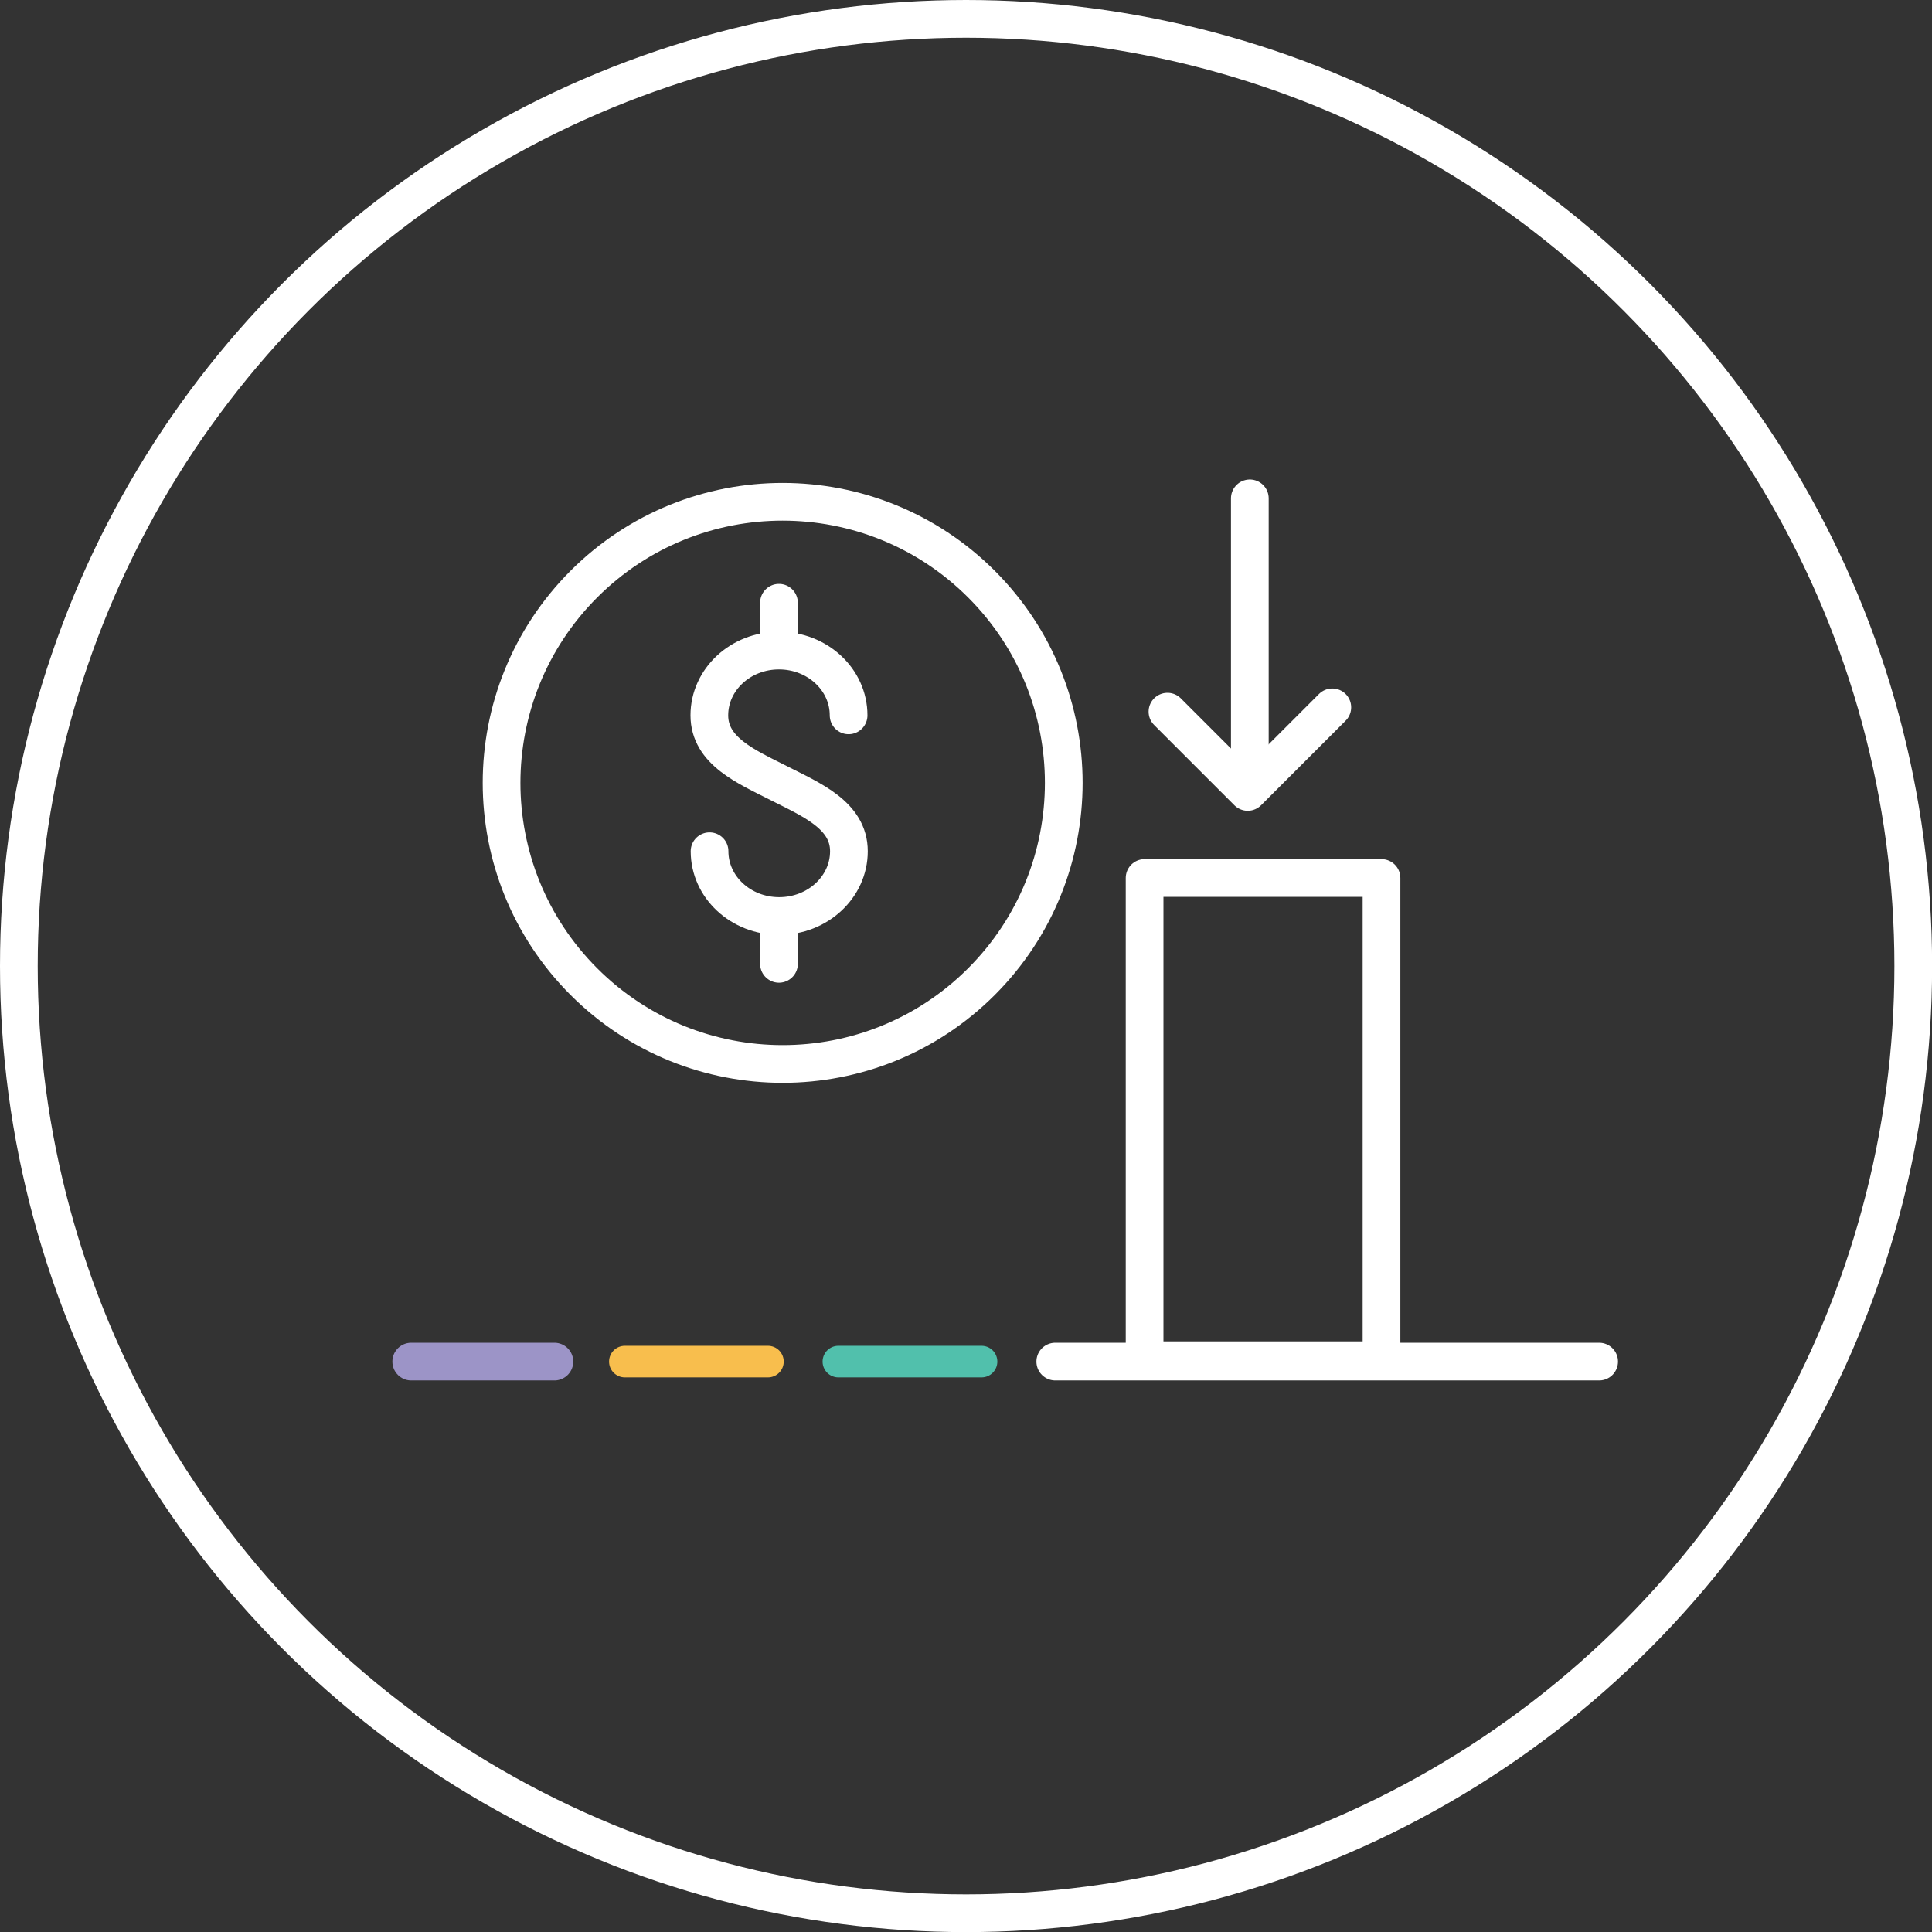 <?xml version="1.0" standalone="no"?>
<!DOCTYPE svg PUBLIC "-//W3C//DTD SVG 1.1//EN" "http://www.w3.org/Graphics/SVG/1.1/DTD/svg11.dtd">
<svg xmlns="http://www.w3.org/2000/svg" id="Layer_2" data-name="Layer 2" viewBox="0 0 183.41 183.41" width="183.41" height="183.41">
  <rect x="0" y="0" width="183.41" height="183.41" fill="#333333" stroke="none"/>
  <defs>
    <style>
      .cls-1 {
        stroke: #51c0ac;
      }

      .cls-1, .cls-2, .cls-3, .cls-4 {
        fill: none;
        stroke-linecap: round;
        stroke-linejoin: round;
      }

      .cls-1, .cls-3 {
        stroke-width: 3px;
      }

      .cls-2 {
        stroke: #fff;
        stroke-width: 3.58px;
      }

      .cls-3 {
        stroke: #f8be4d;
      }

      .cls-4 {
        stroke: #9c94c7;
        stroke-width: 3.58px;
      }
    </style>
  </defs>
  <g id="Layer_1-2" data-name="Layer 1">
    <circle class="cls-2" cx="91.71" cy="91.71" r="89.92"/>
    <rect class="cls-2" x="108.66" y="83.35" width="22.49" height="45.78"/>
    <path class="cls-2" d="M93.17,55.45c10.42,10.42,10.42,27.32,0,37.74-10.42,10.42-27.32,10.42-37.74,0-10.42-10.42-10.42-27.31,0-37.74,10.42-10.42,27.31-10.42,37.74,0Z"/>
    <g>
      <path class="cls-2" d="M67.36,80.81c0,3.4,2.96,6.15,6.61,6.15s6.62-2.75,6.62-6.15-3.53-4.88-6.63-6.45c-3.09-1.57-6.62-3.05-6.62-6.45s2.96-6.15,6.61-6.15,6.61,2.75,6.61,6.15"/>
      <line class="cls-2" x1="73.95" y1="61.72" x2="73.95" y2="57.22"/>
      <line class="cls-2" x1="73.95" y1="91.5" x2="73.95" y2="86.99"/>
    </g>
    <line class="cls-2" x1="118.65" y1="47.31" x2="118.65" y2="73.2"/>
    <polyline class="cls-2" points="110.83 67.56 118.45 75.18 126.48 67.15"/>
    <line class="cls-2" x1="151.81" y1="129.26" x2="100.18" y2="129.26"/>
    <line class="cls-1" x1="93.18" y1="129.26" x2="79.59" y2="129.26"/>
    <line class="cls-3" x1="72.9" y1="129.26" x2="59.32" y2="129.26"/>
    <line class="cls-4" x1="52.63" y1="129.26" x2="39.04" y2="129.26"/>
  </g>
</svg>